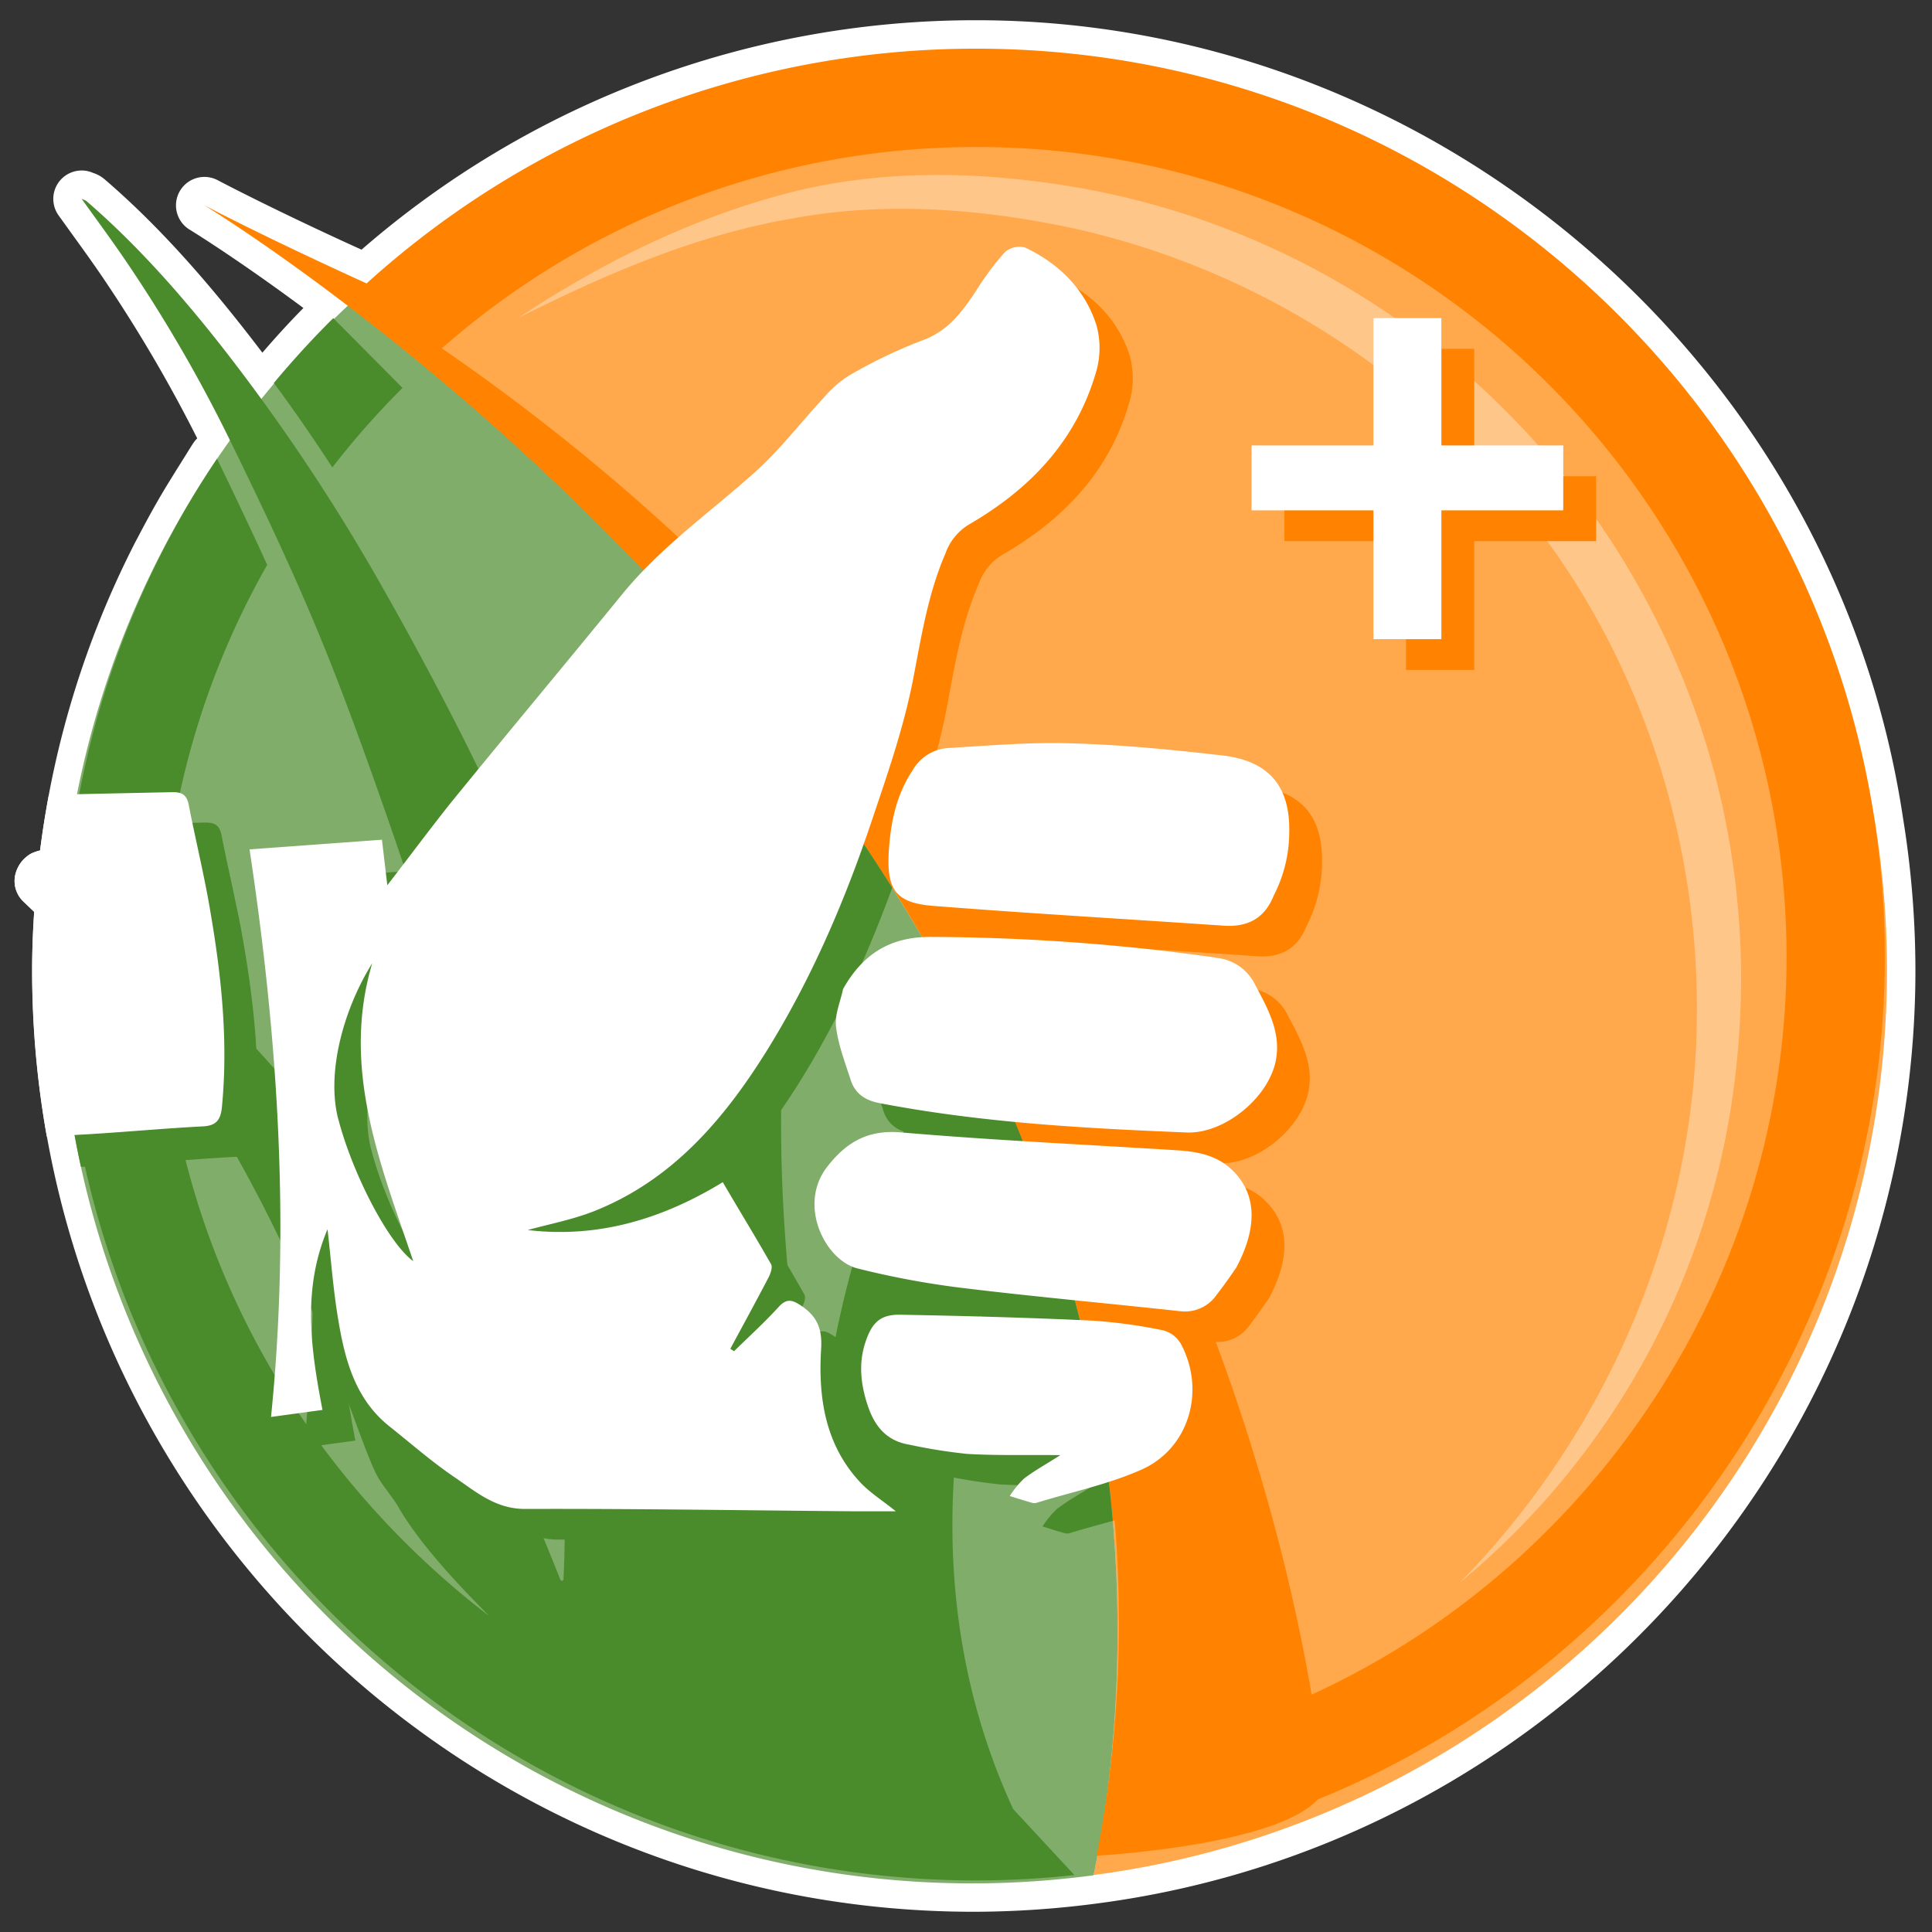 <svg id="Layer_1" data-name="Layer 1" xmlns="http://www.w3.org/2000/svg" xmlns:xlink="http://www.w3.org/1999/xlink" viewBox="0 0 360 360"><rect x="0" y="0" width="360" height="360" fill="#333333" stroke="none"/><defs><style>.cls-1{fill:none;}.cls-2,.cls-5{fill:#fff;}.cls-3,.cls-6{fill:#ff8300;}.cls-3,.cls-4{opacity:0.7;}.cls-4,.cls-7{fill:#4a8b2c;}.cls-5{opacity:0.35;}.cls-8{clip-path:url(#clip-path);}.cls-9{clip-path:url(#clip-path-2);}</style><clipPath id="clip-path"><path class="cls-1" d="M181.46,10.62A169.53,169.53,0,0,0,64.92,56.86c30.28,23,79.5,66.56,112.44,127.53,38.84,71.9,32.31,136.56,26.4,165,83.43-10.92,147.86-82.24,147.86-168.65A170.16,170.16,0,0,0,181.46,10.62Z"/></clipPath><clipPath id="clip-path-2"><path class="cls-1" d="M64.92,56.86A170,170,0,0,0,203.76,349.43c5.91-28.48,12.44-93.14-26.4-165C144.42,123.42,95.2,79.83,64.92,56.86Z"/></clipPath></defs><path class="cls-2" d="M181.47,356.23C84.72,356.23,6,277.52,6,180.78c0-3.39.12-6.9.38-10.87l-2-1.91A5.28,5.28,0,0,1,3,162.46,6.07,6.07,0,0,1,5.9,159a8.53,8.53,0,0,1,1.57-.53,173.49,173.49,0,0,1,17.82-57.61l.43-.8c1.37-2.61,2.55-4.79,3.79-6.93,1-1.75,2.08-3.49,3.16-5.23l2-3.2c.45-.72.9-1.46,1.37-2.17a5.82,5.82,0,0,1,.71-.85,268.67,268.67,0,0,0-17.9-30.41c-1.71-2.51-3.47-4.94-5.28-7.45l-2.65-3.68a5.29,5.29,0,0,1,4.3-8.37,5.08,5.08,0,0,1,2.12.45,6.12,6.12,0,0,1,2.21,1.24C29.06,41.63,38.48,52,48.89,65.72c2.46-2.86,5-5.65,7.65-8.33C43.73,47.9,35.35,42.8,35.25,42.74a5.3,5.3,0,0,1,5.2-9.22c9.42,4.93,21.36,10.5,26.92,13A174.26,174.26,0,0,1,181.9,3.77c85.76,0,160,63.92,172.7,148.67a177.39,177.39,0,0,1,2.31,28.34c0,87.76-65.54,162.52-152.46,173.9A177.08,177.08,0,0,1,181.47,356.23Z"/><path class="cls-3" d="M181.46,10.62A169.53,169.53,0,0,0,64.92,56.86c30.28,23,79.5,66.56,112.44,127.53,38.84,71.9,32.31,136.56,26.4,165,83.43-10.92,147.86-82.24,147.86-168.65A170.16,170.16,0,0,0,181.46,10.62Z"/><path class="cls-4" d="M64.92,56.86A170,170,0,0,0,203.76,349.43c5.91-28.48,12.44-93.14-26.4-165C144.42,123.42,95.2,79.83,64.92,56.86Z"/><path class="cls-5" d="M96.52,59.27C111.7,49.2,128.3,40.89,146.28,36.12s37.19-4.26,55.52-1a148.82,148.82,0,0,1,52.11,20.19,150.61,150.61,0,0,1,65.52,88.61,150.44,150.44,0,0,1,4,55.74A143.9,143.9,0,0,1,272,294.91c25.58-26.06,41.21-60.56,43.8-96s-7.5-71.41-28.64-99.63a148.35,148.35,0,0,0-86.84-56.67c-17.3-3.72-35.45-5.16-53-1.84C129.63,43.82,112.78,51.11,96.52,59.27Z"/><path class="cls-6" d="M154.86,148.42a327.78,327.78,0,0,1,24,38.88,128,128,0,0,1,10.46-12.05A381.63,381.63,0,0,0,158,132.92Q156.27,140.54,154.86,148.42Z"/><path class="cls-6" d="M181.9,9.07A169,169,0,0,0,68.31,52.81S51,45,38,38.21c0,0,48.59,29.42,93.91,81.31,1.54-3.25,3.12-6.44,4.77-9.55A393.13,393.13,0,0,0,82.33,64.91,150.63,150.63,0,0,1,181.9,27.39c83.28,0,151,67.75,151,151,0,59.33-35.55,113.13-88.5,137.38-4-23.59-14.43-67.86-41.07-116.87a154.46,154.46,0,0,0-8.2,19.9c0,.1-.07.19-.1.28-.36.86-.65,1.69-1,2.54,13.37,37,19,78.66,10.33,124.16,0,0,33.16-1.8,41.17-10.47,62.94-25.64,105.68-88,105.68-156.92C351.25,85,275.28,9.07,181.9,9.07Z"/><path class="cls-7" d="M99.55,259.4c.59-9.34.94-18.29,1.75-27,.86-9.24,2-18.36,3.31-27.39.82-5.86,2.09-11.47,3.1-17.23a5.54,5.54,0,0,0-.27-2.61c-3.13-7.71-6.18-15.51-9.53-23C94,153.4,90,144.8,85.77,136.44Q78.92,122.93,71.58,110A363.18,363.18,0,0,0,48.23,73.71C38.19,60,27.66,47.41,16.07,37.44a4.51,4.51,0,0,0-.85-.38c2.8,3.91,5.45,7.49,8,11.23A273.49,273.49,0,0,1,43.1,82.55c5.34,10.94,10.62,22,15.43,33.44,4.59,10.93,8.72,22.3,12.72,33.69,3.66,10.46,7.27,21,10.2,31.87,4.24,15.76,8,31.75,11.68,47.71,2.06,8.84,3.68,17.83,5.52,26.74C98.86,257,99.18,258,99.55,259.4Z"/><path class="cls-7" d="M232,150.21c-3,1.38-5.91,2.72-8.83,4.19-2.17,1.09-10.25,6-11,6.59-5.66,4.4-11.48,8.44-16.85,13.48a127.23,127.23,0,0,0-21.66,26.92,134.91,134.91,0,0,0-14.92,34.87,200.52,200.52,0,0,0-5.59,28.64c-.5,4.09-.83,8.27-1.25,12.4a4.12,4.12,0,0,1-.45.92c-.28-1.66-.57-3-.71-4.28-1.34-12.31-2.82-24.62-3.91-36.91-.73-8.19-1.18-16.42-1.27-24.52a339.37,339.37,0,0,1,3.75-53.69q6-40.38,19.89-74A168,168,0,0,1,181,61a3.79,3.79,0,0,0,.48-1.72,79.65,79.65,0,0,0-7.23,6.14c-5.56,5.87-11.18,11.68-16.4,18.19a176.27,176.27,0,0,0-17.42,27.07,266.54,266.54,0,0,0-20.77,51.72C119.2,164,111,199.88,109.53,212c-1,8.94-1.85,18-2.58,27.1-.54,6.69-.89,13.48-1.13,20.28-.29,8-.39,16-.55,24.07-.06,3.57-.07,7.15-.28,10.82a.29.29,0,0,1-.56.1q-1.07-2.67-2.15-5.32c-3.49-8.54-6.84-17.22-10.53-25.58-3.26-7.4-6.91-14.46-10.4-21.64l0,0c-3.51-10.17-35.68-55.46-64.22-73.47l-.63-.39A59.94,59.94,0,0,0,8.2,163.5c-.07.21-.15.42-.22.64,1,1,2.08,2,3.13,2.92.39.36.72.73,1.09,1.08C18,173.87,21.27,180,26,187.27h0c.7,1.06,1.43,2.15,2.21,3.26a.83.83,0,0,0,.08.12c28,38.94,37.19,74.81,41.81,84,1,2,2.9,4.06,4.13,6.16,3.63,6.25,9.74,13.09,17,20.37-31.21-23.89-53.41-59.08-59.48-99-2-3.12-4.17-6.27-6.46-9.45-2.07-3-3.79-5.7-5.45-8.35a86.14,86.14,0,0,0-7.94-11.28c-.1,2.34-.18,4.68-.18,7C11.73,274,88.09,350.39,182,350.39a172,172,0,0,0,18.2-1l-11.42-12.31c-8.34-18.15-22-58.78,2.93-119.39,5-15.62,15-33.68,19.56-40.94a135.55,135.55,0,0,1,16.41-21c1.56-1.68,3.18-3.26,4.67-5.17A.28.28,0,0,0,232,150.21Z"/><path class="cls-7" d="M49.79,105.25C46.92,99,43.86,92.51,40.44,85.48a168.3,168.3,0,0,0-27.69,76.17,94.33,94.33,0,0,1,17.47,11.66A150.59,150.59,0,0,1,49.79,105.25Z"/><path class="cls-7" d="M61.93,87.1A153.61,153.61,0,0,1,75,72.28l-12.9-13c-3.91,3.87-7.59,7.91-11.07,12.08a1.33,1.33,0,0,0,.14.19C54.89,76.58,58.46,81.79,61.93,87.1Z"/><g class="cls-8"><path class="cls-6" d="M142.94,257.47c2.79-2.74,5.69-5.38,8.33-8.27,1.55-1.7,2.65-1.25,4.23-.17,2.94,2,3.9,4.31,3.66,8.08-.59,9,.72,17.81,7.28,24.82,1.82,1.94,4.16,3.41,6.63,5.39-2.76,0-5.17,0-7.57,0-20.51-.18-41-.51-61.53-.44-5.53,0-9.19-3.22-13.17-5.93-4.21-2.87-8.07-6.26-12.07-9.44-6.55-5.2-8.39-12.69-9.65-20.36-.87-5.31-1.27-10.7-1.92-16.39-4.74,11.23-3.11,22.32-.94,33.67l-9.58,1.31C60.25,234.3,58,199.3,52.65,164l24.67-1.8,1,8.48c4.15-5.43,7.91-10.61,12-15.58,10.54-12.94,21.25-25.75,31.81-38.68,7.22-8.84,16.52-15.36,24.92-22.9,4.56-4.1,8.32-9.09,12.52-13.6a20.47,20.47,0,0,1,4.75-4.19,92.81,92.81,0,0,1,13.59-6.56c5-1.75,7.64-5.45,10.29-9.48a50.86,50.86,0,0,1,5.26-7.07,4.17,4.17,0,0,1,3.79-.82c6.28,3,11.06,7.71,13.23,14.37a15.76,15.76,0,0,1,0,8.64c-3.65,13-12.33,22-23.69,28.56a10.25,10.25,0,0,0-4.41,5.42c-3.26,7.47-4.5,15.36-6,23.3-1.77,9.2-4.92,18.18-7.93,27.1-5,14.71-11.11,29-19.31,42.18-8,12.87-17.66,24.26-32.3,30-4,1.57-8.3,2.38-12.3,3.49,12.92,1.54,24.89-2,36.35-8.92,3.08,5.15,6.13,10.18,9,15.29.32.56-.09,1.72-.46,2.44-2.33,4.46-4.74,8.88-7.13,13.32ZM75.51,185.14c-5.44,8.73-8.54,20.44-6.37,28.94,2.58,10.12,9.25,23.14,14,26.6C77,222.62,69.62,204.82,75.51,185.14Z"/><path class="cls-6" d="M163.18,190c3.69-6.55,8.76-9.71,16.26-9.72a388.67,388.67,0,0,1,53.24,3.86,9,9,0,0,1,7.22,4.92c2.35,4.47,4.93,8.93,3.93,14.22-1.31,7-9.58,13.76-16.62,13.47-19.16-.77-38.3-1.84-57.19-5.46-2.68-.51-4.6-1.75-5.42-4.33-1-3.27-2.33-6.56-2.72-9.93C161.61,194.8,162.7,192.38,163.18,190Z"/><path class="cls-6" d="M243.47,172.52c-1.69,4.29-4.87,6-9.36,5.65-18-1.23-36-2.25-53.94-3.68-7.32-.58-8.94-3.1-8.42-10.54.36-5.27,1.44-10.25,4.42-14.76a8.27,8.27,0,0,1,6.5-4.11c7.66-.45,15.35-1.12,23-.88,9.43.3,18.86,1.18,28.23,2.26,8.66,1,12.68,5.74,12.43,14.51a25.78,25.78,0,0,1-2.86,11.55Z"/><path class="cls-6" d="M236.46,241.92c-.82,1.13-2.15,3.09-3.6,5A7.21,7.21,0,0,1,226,250c-13.48-1.47-27-2.68-40.45-4.32A156.12,156.12,0,0,1,165.85,242c-5.94-1.5-11.15-11.75-5.63-18.88,3.52-4.55,7.54-7,13.82-6.45,17.05,1.47,34.16,2.26,51.25,3.33,3.69.23,7.29.83,10.15,3.44C240.17,227.77,240.67,234,236.46,241.92Z"/><path class="cls-6" d="M203.7,276.82c-6.28-.06-11.87.1-17.43-.23a101,101,0,0,1-10.73-1.72c-4.22-.7-6.5-3.54-7.75-7.31s-1.75-7.85-.38-11.9c1.17-3.43,2.66-5,6.39-5,11.91.2,23.82.54,35.71,1.09a95.15,95.15,0,0,1,13.42,1.84,5.37,5.37,0,0,1,3.24,2.53c4.64,8.68,1.54,19.45-7.36,23.4-6.17,2.74-12.93,4.14-19.43,6.14a1.66,1.66,0,0,1-.88.06c-1.42-.4-2.83-.85-4.24-1.29a18,18,0,0,1,2.66-3.24C198.86,279.71,201,278.52,203.7,276.82Z"/><path class="cls-6" d="M22.71,217c7.1-.42,14.18-1.08,21.28-1.45,2.58-.13,3.3-1.34,3.53-3.68,1.16-12.21-.1-24.28-2.16-36.28-1.14-6.7-2.8-13.31-4.09-20-.37-1.92-1.39-2.35-3.1-2.32-13,.3-26,.55-39,.85l.37,64.1C7.51,217.83,15.12,217.45,22.71,217Z"/><path class="cls-6" d="M274.7,65V88.73h22.71v12.1H274.7v24H262v-24H239.33V88.73H262V65Z"/></g><g class="cls-9"><path class="cls-7" d="M142.94,257.47c2.79-2.74,5.69-5.38,8.33-8.27,1.55-1.7,2.65-1.25,4.23-.17,2.94,2,3.9,4.31,3.66,8.08-.59,9,.72,17.81,7.28,24.82,1.82,1.94,4.16,3.41,6.63,5.39-2.76,0-5.17,0-7.57,0-20.51-.18-41-.51-61.53-.44-5.53,0-9.19-3.22-13.17-5.93-4.21-2.87-8.07-6.26-12.07-9.44-6.55-5.2-8.39-12.69-9.65-20.36-.87-5.31-1.27-10.7-1.92-16.39-4.74,11.23-3.11,22.32-.94,33.67l-9.58,1.31C60.25,234.3,58,199.3,52.65,164l24.67-1.8,1,8.48c4.15-5.43,7.91-10.61,12-15.58,10.54-12.94,21.25-25.75,31.81-38.68,7.22-8.84,16.52-15.36,24.92-22.9,4.56-4.1,8.32-9.09,12.52-13.6a20.47,20.47,0,0,1,4.75-4.19,92.81,92.81,0,0,1,13.59-6.56c5-1.75,7.64-5.45,10.29-9.48a50.86,50.86,0,0,1,5.26-7.07,4.17,4.17,0,0,1,3.79-.82c6.28,3,11.06,7.71,13.23,14.37a15.76,15.76,0,0,1,0,8.64c-3.65,13-12.33,22-23.69,28.56a10.25,10.25,0,0,0-4.41,5.42c-3.26,7.47-4.5,15.36-6,23.3-1.77,9.2-4.92,18.18-7.93,27.1-5,14.71-11.11,29-19.31,42.18-8,12.87-17.66,24.26-32.3,30-4,1.57-8.3,2.38-12.3,3.49,12.92,1.54,24.89-2,36.35-8.92,3.08,5.15,6.13,10.18,9,15.29.32.56-.09,1.72-.46,2.44-2.33,4.46-4.74,8.88-7.13,13.32ZM75.51,185.14c-5.44,8.73-8.54,20.44-6.37,28.94,2.58,10.12,9.25,23.14,14,26.6C77,222.62,69.62,204.82,75.51,185.14Z"/><path class="cls-7" d="M163.18,190c3.69-6.55,8.76-9.71,16.26-9.72a388.67,388.67,0,0,1,53.24,3.86,9,9,0,0,1,7.22,4.92c2.35,4.47,4.93,8.93,3.93,14.22-1.31,7-9.58,13.76-16.62,13.47-19.16-.77-38.3-1.84-57.19-5.46-2.68-.51-4.6-1.75-5.42-4.33-1-3.27-2.33-6.56-2.72-9.93C161.61,194.8,162.7,192.38,163.18,190Z"/><path class="cls-7" d="M243.47,172.52c-1.69,4.29-4.87,6-9.36,5.65-18-1.23-36-2.25-53.94-3.68-7.32-.58-8.94-3.1-8.42-10.54.36-5.27,1.44-10.25,4.42-14.76a8.27,8.27,0,0,1,6.5-4.11c7.66-.45,15.35-1.12,23-.88,9.43.3,18.86,1.18,28.23,2.26,8.66,1,12.68,5.74,12.43,14.51a25.78,25.78,0,0,1-2.86,11.55Z"/><path class="cls-7" d="M236.46,241.92c-.82,1.13-2.15,3.09-3.6,5A7.21,7.21,0,0,1,226,250c-13.48-1.47-27-2.68-40.45-4.32A156.12,156.12,0,0,1,165.85,242c-5.94-1.5-11.15-11.75-5.63-18.88,3.52-4.55,7.54-7,13.82-6.45,17.05,1.47,34.16,2.26,51.25,3.33,3.69.23,7.29.83,10.15,3.44C240.17,227.77,240.67,234,236.46,241.92Z"/><path class="cls-7" d="M203.7,276.82c-6.28-.06-11.87.1-17.43-.23a101,101,0,0,1-10.73-1.72c-4.22-.7-6.5-3.54-7.75-7.31s-1.75-7.85-.38-11.9c1.17-3.43,2.66-5,6.39-5,11.91.2,23.82.54,35.71,1.09a95.15,95.15,0,0,1,13.42,1.84,5.37,5.37,0,0,1,3.24,2.53c4.64,8.68,1.54,19.45-7.36,23.4-6.17,2.74-12.93,4.14-19.43,6.14a1.66,1.66,0,0,1-.88.06c-1.42-.4-2.83-.85-4.24-1.29a18,18,0,0,1,2.66-3.24C198.86,279.71,201,278.52,203.7,276.82Z"/><path class="cls-7" d="M22.71,217c7.1-.42,14.18-1.08,21.28-1.45,2.58-.13,3.3-1.34,3.53-3.68,1.16-12.21-.1-24.28-2.16-36.28-1.14-6.7-2.8-13.31-4.09-20-.37-1.92-1.39-2.35-3.1-2.32-13,.3-26,.55-39,.85l.37,64.1C7.51,217.83,15.12,217.45,22.71,217Z"/><path class="cls-7" d="M274.7,65V88.73h22.71v12.1H274.7v24H262v-24H239.33V88.73H262V65Z"/></g><path class="cls-2" d="M216.82,247.91a95.35,95.35,0,0,0-13.42-1.84c-11.9-.55-23.81-.88-35.71-1.09-3.73-.06-5.23,1.57-6.39,5-1.38,4.05-.91,8,.38,11.9s3.52,6.61,7.74,7.31a101.46,101.46,0,0,0,10.73,1.72c5.57.33,11.16.17,17.44.23-2.67,1.7-4.84,2.89-6.79,4.38a17.91,17.91,0,0,0-2.65,3.24c1.41.44,2.82.89,4.24,1.29a1.66,1.66,0,0,0,.88-.06c6.5-2,13.25-3.4,19.42-6.14,8.9-3.95,12-14.72,7.37-23.4A5.42,5.42,0,0,0,216.82,247.91ZM153,251.42c.25-3.77-.71-6.08-3.65-8.08-1.59-1.07-2.69-1.53-4.24.17-2.63,2.89-5.54,5.53-8.33,8.27l-.7-.45c2.39-4.43,4.81-8.86,7.14-13.32.37-.72.77-1.88.46-2.44-2.9-5.11-6-10.14-9-15.29-11.46,7-23.43,10.46-36.35,8.92,4-1.11,8.3-1.92,12.3-3.49,14.64-5.78,24.3-17.16,32.3-30,8.19-13.21,14.34-27.47,19.31-42.18,3-8.92,6.16-17.9,7.93-27.1,1.53-7.94,2.77-15.83,6-23.3a10.31,10.31,0,0,1,4.42-5.42c11.36-6.59,20-15.61,23.69-28.55a15.79,15.79,0,0,0,0-8.65c-2.16-6.66-6.95-11.37-13.23-14.37a4.15,4.15,0,0,0-3.78.82A51.74,51.74,0,0,0,182,54c-2.64,4-5.31,7.73-10.28,9.48A92.81,92.81,0,0,0,158.17,70a20.47,20.47,0,0,0-4.75,4.19c-4.21,4.51-8,9.51-12.53,13.6-8.39,7.54-17.7,14.06-24.92,22.9-10.55,12.93-21.26,25.74-31.8,38.69-4,5-7.8,10.15-12,15.57l-1-8.48-24.67,1.8c5.32,35.31,7.6,70.31,4,105.76l9.59-1.31c-2.18-11.35-3.8-22.44.94-33.67.65,5.69,1.05,11.08,1.92,16.39,1.25,7.67,3.1,15.16,9.64,20.36,4,3.18,7.86,6.58,12.08,9.44,4,2.72,7.64,5.94,13.17,5.93,20.51-.07,41,.27,61.53.44,2.4,0,4.8,0,7.56,0-2.47-2-4.81-3.45-6.63-5.39C153.77,269.24,152.45,260.45,153,251.42Zm-90-43c-2.17-8.5.93-20.21,6.36-28.94C63.51,199.13,70.91,216.93,77,235,72.28,231.53,65.61,218.51,63,208.39ZM35.16,149.92c-.38-1.91-1.39-2.35-3.11-2.31l-22.94.49c-.64,3.43-1.2,6.89-1.64,10.37A8.53,8.53,0,0,0,5.9,159,6.07,6.07,0,0,0,3,162.46,5.28,5.28,0,0,0,4.36,168l2,1.91c-.26,4-.38,7.48-.38,10.87a175.76,175.76,0,0,0,2.74,31l7.84-.44c7.1-.43,14.18-1.09,21.28-1.46,2.58-.13,3.3-1.34,3.52-3.68,1.17-12.21-.09-24.28-2.15-36.27C38.1,163.21,36.45,156.59,35.16,149.92Zm194.17,67.85c-2.86-2.61-6.46-3.21-10.15-3.44-17.09-1.07-34.2-1.86-51.26-3.32-6.28-.55-10.29,1.89-13.81,6.44-5.52,7.14-.32,17.38,5.62,18.89A158.4,158.4,0,0,0,179.41,240c13.46,1.64,27,2.85,40.45,4.32a7.19,7.19,0,0,0,6.88-3.1c1.45-1.86,2.78-3.81,3.61-5C234.55,228.34,234.06,222.09,229.33,217.77Zm-1.54-77c-9.38-1.08-18.8-2-28.23-2.26-7.65-.24-15.34.43-23,.88a8.26,8.26,0,0,0-6.49,4.11c-3,4.51-4.06,9.49-4.43,14.77-.51,7.43,1.11,10,8.42,10.54,18,1.42,36,2.44,53.95,3.68,4.49.3,7.66-1.37,9.35-5.66a25.8,25.8,0,0,0,2.87-11.55C240.47,146.51,236.45,141.78,227.79,140.77ZM268.58,83V59.27H255.92V83H233.21v12.1h22.71v24h12.66v-24h22.71V83Zm-42,95.44a388.41,388.41,0,0,0-53.23-3.86c-7.5,0-12.58,3.17-16.26,9.72-.49,2.35-1.58,4.77-1.31,7,.4,3.37,1.68,6.66,2.73,9.93.82,2.58,2.74,3.82,5.41,4.33,18.9,3.62,38,4.69,57.2,5.46,7,.29,15.3-6.47,16.62-13.47,1-5.29-1.59-9.75-3.94-14.21A8.94,8.94,0,0,0,226.56,178.48Z"/></svg>